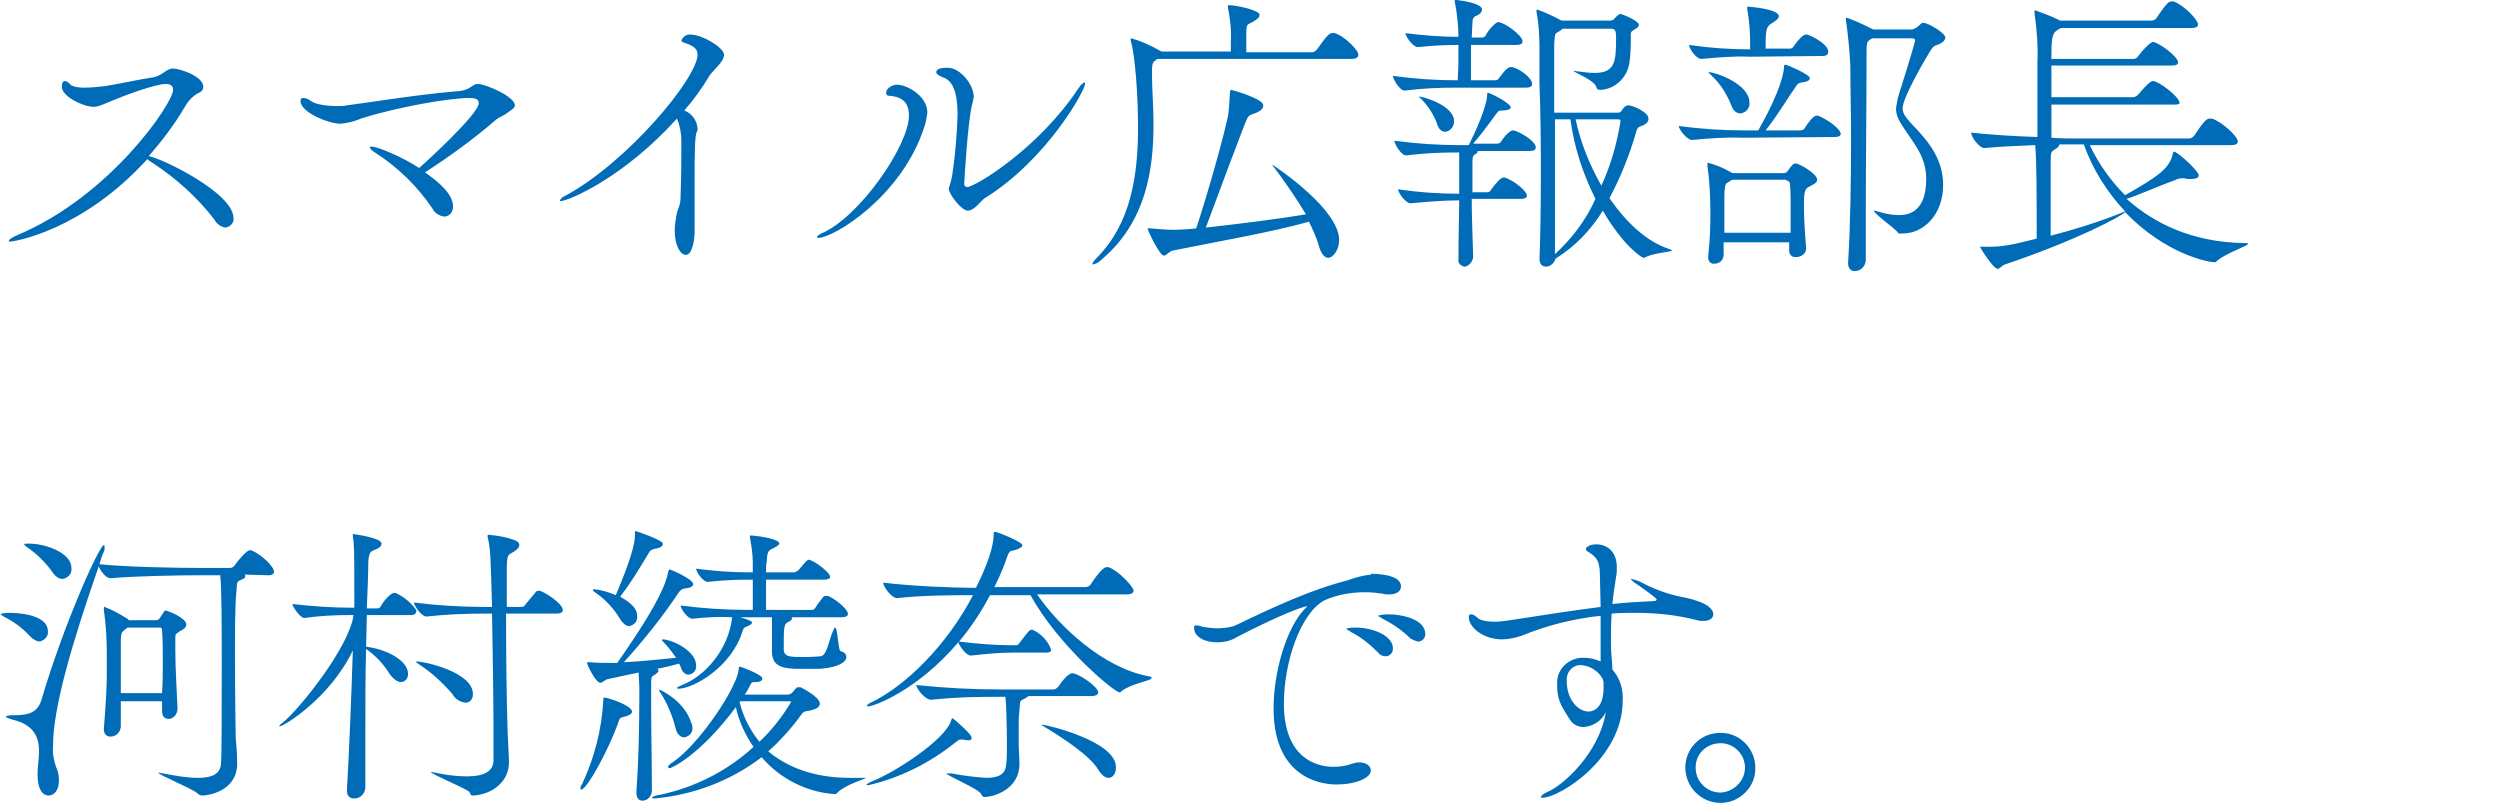 <?xml version="1.0" encoding="utf-8"?>
<!-- Generator: Adobe Illustrator 25.3.1, SVG Export Plug-In . SVG Version: 6.00 Build 0)  -->
<svg version="1.1" id="レイヤー_1" xmlns="http://www.w3.org/2000/svg" xmlns:xlink="http://www.w3.org/1999/xlink" x="0px"
	 y="0px" width="339.4px" height="109.1px" viewBox="0 0 339.4 109.1" enable-background="new 0 0 339.4 109.1"
	 xml:space="preserve">
<path id="パス_357" fill="#006CB8" d="M20.2,21.2c1.8-2.1,3.5-4.3,4.9-6.7c0.5-0.9,1.2-1.6,2.1-2c0.2-0.1,0.4-0.4,0.4-0.7
	c0-1.5-3.3-2.5-4.1-2.5c-0.9,0-1.5,1-2.7,1.2c-1.5,0.2-5.2,1-6.6,1.2c-0.9,0.1-1.9,0.2-2.8,0.2c-1,0-1.8-0.2-2-0.6
	C9.2,11.2,9.1,11,8.8,11c-0.2,0-0.4,0.2-0.4,0.8c0,1.3,2.9,2.7,4.3,2.7c0.7,0,1.2-0.3,2.7-0.9c1.4-0.6,5.7-2.2,7.1-2.2
	c0.7,0,1,0.3,1,0.8c0,1.8-8.5,14.4-21.1,19.7c-0.7,0.3-1.2,0.6-1.2,0.8c0,0.1,0.1,0.1,0.2,0.1c0.4,0,9.7-1.4,18.6-11.2
	c0.2,0.2,0.5,0.4,0.7,0.5c3.2,2.1,6.1,4.7,8.4,7.7c0.3,0.6,0.9,1,1.5,1.1c0.7-0.1,1.2-0.7,1.1-1.3c0,0,0,0,0,0
	C31.7,26.2,22,21.5,20.2,21.2z M64.9,11.4c-0.9,0-0.9,0.9-3,1c-5.6,0.5-9.6,1.2-14.8,1.9c-0.4,0.1-0.8,0.1-1.3,0.1
	c-1.3,0-3-0.2-3.6-0.7c-0.3-0.2-0.6-0.4-1-0.4c-0.2,0-0.4,0.1-0.4,0.3c0,0,0,0.1,0,0.1c0,1.6,3.9,3.1,5.4,3.1c1-0.1,1.9-0.3,2.8-0.7
	c5-1.6,12.1-2.8,14.7-2.8c0.9,0,1.3,0.2,1.3,0.7c0,1.5-7.6,8.4-8.1,8.8c-2.3-1.5-5.6-2.9-6.5-2.9c-0.1,0-0.2,0-0.2,0.1
	c0,0.1,0.2,0.4,0.7,0.7c3.1,2,5.7,4.5,7.8,7.6c0.3,0.6,0.9,1,1.6,1.1c0.7,0,1.2-0.6,1.2-1.3c0,0,0,0,0-0.1c0-1.6-1.8-3.2-3.8-4.6
	c3.4-2.2,6.7-4.6,9.7-7.2c0.4-0.3,1-0.5,1.5-0.9c0.4-0.3,1-0.6,1-1C69.9,13.1,65.9,11.4,64.9,11.4z M93.8,4.7
	c-0.6-0.1-1.1,0.3-1.3,0.8c0,0.1,0.1,0.2,0.4,0.3c1.2,0.4,1.8,0.8,1.8,1.6c0,3.2-9.6,14.7-18,19.2c-0.3,0.1-0.5,0.3-0.7,0.6
	c0,0,0,0.1,0.1,0.1c1,0,8.5-3.1,15.8-11.2c0.4,0.9,0.6,2,0.6,3c0,2.4,0,4.4-0.1,7.3c0,1.8-0.3,1.4-0.6,3c-0.1,0.6-0.2,1.3-0.2,1.9
	c0,2.1,0.8,3.3,1.5,3.3c1,0,1.2-2.5,1.2-3c0-0.3,0-0.6,0-0.9c0-0.1,0-3.1,0-6.1s0-6.3,0.3-6.7c0.1-0.1,0.1-0.3,0.1-0.5
	c-0.1-1.1-0.8-2-1.8-2.4c1.3-1.5,2.4-3,3.4-4.7c0.7-1,2-1.9,2-2.9C98.2,6.4,95.3,4.7,93.8,4.7z M147.3,11.4c0-0.1,0-0.2-0.1-0.2
	c-0.1,0-0.4,0.2-0.8,0.8c-5.5,8.3-14.1,13.4-15.1,13.4c-0.2,0-0.4-0.2-0.4-0.4c0-0.3,0.5-8.8,1.1-10.9c0.1-0.3,0.1-0.6,0.2-0.9
	c0-1.8-1.9-4-3.5-4c-0.4,0-0.7,0-1.1,0.1c-0.1,0-0.5,0.2-0.5,0.5c0,0.2,0.2,0.4,0.9,0.7c1.3,0.4,2,1.9,2,5.1c-0.1,2.7-0.3,5.4-0.7,8
	c-0.1,0.7-0.3,1.4-0.5,2c0,0.7,1.7,3,2.6,3c0.9,0,1.8-1.4,2.3-1.7C142.1,21.7,147.3,12.3,147.3,11.4L147.3,11.4z M125.5,17.2
	c0.2-0.6,0.3-1.2,0.4-1.9c0-2.3-2.8-3.8-4.1-3.8c-0.7,0-1.5,0.5-1.5,1.1c0,0.2,0.1,0.4,0.4,0.4c1.4,0.1,2.7,0.6,2.7,2.7
	c0,4-6.7,13.8-11.9,16c-0.4,0.2-0.6,0.4-0.6,0.5c0,0,0.1,0.1,0.2,0.1C113.1,32.3,122.4,26.8,125.5,17.2L125.5,17.2z M181.2,4.5
	c-0.1,0-0.2-0.1-0.3,0c-0.4,0-0.6,0.1-2.1,2.2c-0.2,0.2-0.4,0.4-0.7,0.4h-8.9c0-0.7,0-2,0-2.5c0-1.7,0.2-1.1,1.3-1.9
	c0.3-0.2,0.5-0.4,0.5-0.7c0-0.6-3.1-1.3-4.2-1.3c-0.1,0-0.1,0-0.1,0.1c0,0,0,0,0,0c0,0.1,0,0.2,0,0.2c0.3,1.5,0.5,3.1,0.4,4.7v1.3
	h-9.4l-0.2-0.1c-1.2-0.7-2.5-1.3-3.9-1.7c-0.1,0-0.1,0-0.1,0.1c0,0,0,0,0,0c0,0.1,0,0.2,0,0.2c0.6,1.9,1,7.4,1,11.8
	c0,6.6-1,13-5.5,17.6c-0.4,0.4-0.7,0.8-0.7,0.9c0,0.1,0,0.1,0.1,0.1c0,0,0,0,0,0c0.5-0.1,0.9-0.4,1.2-0.7c6-5.1,7-12.2,7-18.3
	c0-2.4-0.2-4.7-0.2-6.6c0-0.3,0-0.5,0-0.7c0-1.2,0.2-1.2,0.6-1.5l0.1-0.1h26.4c0.7,0,0.9-0.3,0.9-0.5C184.6,7,182.6,4.9,181.2,4.5
	L181.2,4.5z M172.8,22.4c0,0-0.1,0-0.1-0.1h0c0,0.1,0.1,0.2,0.1,0.2c1.6,2.1,3.1,4.3,4.5,6.6c-3.6,0.6-8.3,1.2-13.6,1.8
	c5.4-14.5,5.6-14.9,5.8-15.1c0.2-0.2,0.5-0.3,0.8-0.4c0.9-0.3,1.2-0.7,1.2-1.1c0-0.9-4.2-2.1-4.4-2.1c-0.1,0,0,0-0.1,0.2
	c-0.1,0.7-0.1,2.4-0.3,3.4c-0.6,2.9-2.8,10.7-4.3,15.2c-0.6,0.1-2.4,0.2-3,0.2c-1.1,0-2.1-0.1-3.2-0.2c-0.1,0-0.2,0-0.3,0
	c-0.1,0-0.1,0-0.1,0.1s1.6,3.6,2.2,3.6c0.4,0,0.7-0.6,1.3-0.7c7-1.4,13.4-2.5,18.4-3.9c0.5,1,1,2.1,1.3,3.1c0.3,1.2,0.8,1.8,1.3,1.8
	c0.7,0,1.5-1.1,1.5-2.4C181.8,28.4,173.4,22.8,172.8,22.4L172.8,22.4z M209,35.1c0,0.8,0.4,1.1,0.9,1.1c0.6,0,1.1-0.5,1.3-1.1
	c2.6-1.6,4.8-3.9,6.4-6.5c2.9,5,5.4,6.4,5.5,6.4c0.1,0,0.2,0,0.3-0.1c1.3-0.6,3.6-0.7,3.6-0.9c0,0-0.1-0.1-0.4-0.2
	c-3.1-1-5.9-3.7-8.1-6.9c1.5-2.8,2.7-5.8,3.6-8.9c0.2-0.9,0.6-0.8,1-1c0.6-0.3,0.7-0.6,0.7-0.9c0-0.9-2.2-1.8-2.7-1.8
	c-0.2,0-0.5,0-1,0.8c-0.1,0.1-0.2,0.2-0.4,0.2h-8.7c0-4.5,0-8.2,0-9.3c0.1-1.8,0.1-1.3,0.9-1.9c0.1-0.1,0.2-0.1,0.2-0.2h6.7
	c0.5,0,0.6,0.4,0.6,1.2c0,3.2-0.1,4.8-2.9,4.8c-0.7,0-1.5-0.1-2.2-0.2c-0.3,0-0.5-0.1-0.6-0.1s-0.1,0-0.1,0c0,0.2,2.9,1.3,3.1,2.2
	c0.1,0.3,0.2,0.4,0.6,0.4c2-0.1,3.6-1.7,3.9-3.6c0.2-1.3,0.2-2.6,0.2-3.9c0-0.3,0-0.4,0.5-0.7c0.4-0.2,0.6-0.4,0.6-0.6
	c0-0.6-2.3-1.5-2.5-1.5c-0.3,0-0.7,0.5-0.8,0.6c-0.1,0.2-0.4,0.3-0.6,0.3h-6.6c-1.1-0.6-2.2-1.1-3.3-1.5c0,0-0.1,0-0.1,0.1
	c0,0.1,0,0.2,0,0.2c0.3,1.6,0.4,3.3,0.4,5c0,0.8,0,2.5,0,4.8C209.3,18.5,209.2,31,209,35.1L209,35.1z M200,34.9
	c-0.1-3.3-0.2-5.7-0.2-7.9h6.6c0.7,0,0.9-0.2,0.9-0.4c0-0.7-1.8-2.1-3-2.5c-0.1,0-0.2,0-0.2,0c-0.4,0-1.2,1-1.7,1.7
	c-0.1,0.2-0.3,0.3-0.5,0.3h-2v-4c0-1,0.1-1,0.6-1.3c0.1-0.1,0.1-0.2,0.1-0.2c0,0,0-0.1,0-0.1h7c0.7,0,0.9-0.2,0.9-0.5
	c0-0.9-2.5-2.3-3.1-2.3c-0.4,0-1.1,0.7-1.6,1.5c-0.1,0.2-0.3,0.3-0.6,0.3h-3.2c1.4-1.6,2.4-3.1,3.1-4c0.3-0.4,0.3-0.5,0.9-0.5
	c0.7,0,1.1-0.2,1.1-0.4c0-0.6-2.8-2-3.1-2c-0.1,0-0.1,0-0.1,0.2c0,1.6-1.6,5.1-2.5,6.9h-1.3c-2.9,0-5.9-0.2-8.8-0.6
	c0,0.4,0.9,2,1.6,2h0c2.3-0.3,4.6-0.4,6.9-0.4h0.3v5.6c-2.8,0-5.6-0.2-8.3-0.6c0,0.4,1,1.9,1.7,1.9h0c2.2-0.2,4.4-0.4,6.6-0.4
	c0,1.9-0.1,4.4-0.1,8c-0.1,0.5,0.3,0.9,0.8,1c0,0,0.1,0,0.1,0C199.4,36.1,199.9,35.6,200,34.9L200,34.9z M207.1,11.9
	c0.7,0,0.9-0.2,0.9-0.5c0-0.9-2-2.3-2.9-2.3c-0.6,0-1.4,1.3-1.6,1.5c-0.1,0.2-0.3,0.3-0.6,0.3h-3.2V9.7c0-1.1,0-2.3,0-3.6h6.1
	c0.7,0,0.9-0.2,0.9-0.5c0-0.8-2.5-2.6-3.3-2.6c-0.4,0-1.5,1.3-1.7,1.8c-0.1,0.2-0.3,0.3-0.5,0.3h-1.4l0.1-2c0-0.6,0.2-0.8,0.4-0.9
	c0.6-0.2,0.9-0.6,0.9-0.9c0-0.7-1.8-1.1-3.4-1.3c-0.3,0-0.3,0-0.3,0c0,0.1,0,0.2,0,0.2c0.3,1.6,0.5,3.2,0.5,4.8
	c-2.4,0-4.8-0.2-7.2-0.5c0,0.4,1,1.9,1.7,1.9h0c1.8-0.2,3.7-0.3,5.5-0.3v0.2c0,3.5,0,2-0.1,4.6h-0.1c-2.9,0-5.8-0.2-8.7-0.6
	c0,0.4,0.9,2,1.6,2h0c2.3-0.3,4.6-0.4,6.9-0.4L207.1,11.9z M213.2,16.2c0.5,3.8,1.7,7.4,3.4,10.8c-1.3,2.9-3.2,5.4-5.5,7.5
	c0-3.6,0-11.6,0-18.3L213.2,16.2z M219.7,16.2c0.2,0,0.3,0.1,0.3,0.3c-0.5,3-1.3,5.9-2.6,8.7c-1.6-2.8-2.8-5.8-3.5-9L219.7,16.2z
	 M192.6,13.1c0,0,0.1,0.1,0.3,0.3c1,1,1.7,2.1,2.2,3.4c0.2,0.8,0.7,1.1,1.1,1.1c0.7-0.1,1.2-0.7,1.2-1.4
	C197.5,14.4,193.3,13.1,192.6,13.1L192.6,13.1z M258.3,31.7c2.9,0,5.5-2.6,5.5-6.6c0-3.9-2.5-6.4-4.3-8.3c-0.8-0.9-1.2-1.4-1.2-2.1
	c0-1.4,2.9-6.4,3.7-7.7c0.5-0.8,0.7-0.8,1-0.9c0.6-0.2,1.1-0.6,1.1-1c0-0.6-2.3-2-3-2c-0.2,0-0.3,0.1-0.4,0.2
	c-0.1,0.1-0.3,0.3-0.6,0.5c-0.2,0.1-0.4,0.2-0.6,0.2h-5.1L254.3,4c-1.2-0.6-2.4-1.2-3.6-1.6c0,0-0.1,0-0.1,0.1c0,0.1,0,0.2,0,0.2
	c0.3,2.1,0.5,4.2,0.6,6.3c0,2.9,0.1,6.2,0.1,9.5c0,6.1-0.1,12.4-0.4,17.1v0.1c0,0.8,0.4,1.1,0.9,1.1c0.8,0,1.4-0.6,1.5-1.4
	c0-2.4,0-4.7,0-6.9c0-6.7,0.1-13.1,0.1-20.8c0-2,0-2,0.6-2.4l0.2-0.1h5.4c0.2,0,0.4,0.1,0.4,0.3c0,0.1-0.5,1.9-2.2,7.3
	c-0.2,0.6-0.3,1.3-0.4,1.9c0,1,0.4,1.7,1.2,2.9c1.4,2.1,2.9,3.8,2.9,6.7c0,4.4-2.3,4.9-3.7,4.9c-1,0-1.9-0.2-2.9-0.5
	c-0.1,0-0.2-0.1-0.4-0.1c-0.1,0-0.1,0-0.1,0c0,0.4,2.7,2.3,3.2,2.9c0.1,0.2,0.3,0.3,0.5,0.2L258.3,31.7z M245.2,33.7
	c-0.2-2.4-0.3-4.4-0.3-5.9c0-2,0.2-2.2,0.8-2.5c0.3-0.2,1-0.4,1-0.9c0-0.8-2.4-2.2-2.9-2.2c-0.4,0-0.5,0.2-1.1,1
	c-0.1,0.2-0.3,0.3-0.6,0.3h-6.9l-0.2-0.1c-1-0.6-2-1-3.1-1.3c-0.1,0-0.1,0-0.1,0.1c0,0.1,0,0.2,0,0.3c0.3,2.1,0.4,4.3,0.4,6.4
	c0,1.5,0,3-0.3,6v0.1c0,0.4,0.3,0.8,0.7,0.8c0,0,0.1,0,0.1,0c0.7,0,1.2-0.4,1.3-1.1c0-0.7,0-1.3,0-1.8h8.9v1.1
	c0,0.5,0.3,0.9,0.8,0.9c0,0,0.1,0,0.1,0C244.6,34.9,245.2,34.4,245.2,33.7L245.2,33.7z M242.5,24.5c0.2,0,0.5,0.2,0.5,0.4
	c0,0,0,0,0,0c0.1,1.1,0.1,2.2,0.1,3.4c0,1,0,2,0,3.3h-9c0-1,0-2,0-3c0-0.7,0-1.4,0-2.2c0.1-1.8,0.2-1.4,0.9-1.9l0.2-0.1H242.5z
	 M249,18.6c0.7,0,0.9-0.2,0.9-0.4c0-0.7-1.8-2-3.1-2.5c-0.1,0-0.2,0-0.2,0c-0.4,0-1.1,0.9-1.6,1.7c-0.1,0.2-0.3,0.3-0.6,0.3h-4.7
	c1.6-2,3.2-4.7,4-5.8c0.3-0.4,0.3-0.6,0.9-0.7c0.8-0.1,1.1-0.3,1.1-0.6c0-0.5-3.1-1.8-3.2-1.8c-0.1,0-0.2,0-0.2,0
	c-0.1,0-0.1,0.1-0.1,0.4c-0.3,2.8-2.8,7.3-3.5,8.5h-2c-2.9,0-5.9-0.2-8.8-0.6c0,0.4,1.1,1.9,1.8,1.9h0c2.3-0.2,4.5-0.4,6.8-0.3
	L249,18.6z M247.4,7.6c0.7,0,0.8-0.3,0.8-0.6c0-0.8-1.5-1.8-2.8-2.3c-0.1,0-0.2,0-0.3,0c-0.3,0-1,0.7-1.6,1.6
	c-0.1,0.2-0.3,0.3-0.5,0.3h-3.3c0-2.9,0.1-3,1.1-3.6c0.4-0.3,0.7-0.5,0.7-0.8c0-1-4.1-1.3-4.2-1.3s-0.1,0-0.1,0.1c0,0.1,0,0.2,0,0.2
	c0.3,1.6,0.4,3.2,0.4,4.8v0.7c-2.8,0-5.6-0.2-8.3-0.6c0,0.4,0.9,1.9,1.7,1.9h0c2.2-0.2,4.3-0.4,6.5-0.3L247.4,7.6z M236.3,15.4
	c0.8-0.1,1.3-0.8,1.2-1.5c0-2.5-4.6-4.1-5.5-4.1c0,0-0.1,0-0.1,0s0.2,0.2,0.4,0.4c1.2,1.1,2.1,2.5,2.7,4
	C235.3,15.1,235.8,15.4,236.3,15.4z M288.5,26.5c-2-2-3.6-4.3-4.8-6.8h19.2c0.7,0,0.9-0.2,0.9-0.5c0-0.7-2.2-2.7-3.5-3.1
	c-0.1,0-0.2,0-0.3,0c-0.5,0-0.9,0.5-2.1,2.3c-0.2,0.2-0.4,0.4-0.7,0.4h-15.6c-0.7,0-1.8,0-3.1-0.1c0-1.1,0-2.7,0-4.5h16.8
	c0.4,0,0.6-0.1,0.6-0.2c0-0.9-2.9-3-3.6-3c-0.6,0-1.9,1.8-2,1.8c-0.1,0.2-0.4,0.3-0.6,0.4h-11.2c0-1.5,0-3,0-4.3h16.4
	c0.6,0,0.8-0.2,0.8-0.4c0-0.9-2.8-2.8-3.4-2.8c-0.4,0-1.6,1.3-2,1.9c-0.1,0.2-0.4,0.4-0.6,0.4h-11.2c0-3.3,0.1-3.6,1.3-4.2h17.7
	c0.7,0,0.9-0.2,0.9-0.5c0-0.6-1.9-2.6-3.3-3.1c-0.1,0-0.2,0-0.3,0c-0.3,0-0.6,0.1-2,2.2c-0.1,0.2-0.4,0.4-0.7,0.4h-12.4
	c0,0-0.1,0-0.2-0.1c-1-0.5-2.1-0.9-3.2-1.3c0,0-0.1,0-0.1,0.1c0,0.1,0,0.2,0,0.2c0.3,2.2,0.5,4.5,0.4,6.7v10.2c-3-0.1-6.5-0.3-9-0.6
	v0c0,0.6,1.1,2.1,1.8,2.1h0c2-0.2,4.6-0.3,6.9-0.4c0.2,2.4,0.2,6.5,0.2,12.7c-3.9,1-4.9,1.1-6.8,1.1h-0.7c-0.2,0-0.2,0-0.2,0
	c0,0.1,1.8,3,2.4,3c0.3,0,0.5-0.4,1-0.6c9.8-3.3,15.9-6.6,16.3-7.1c5.6,5.8,11.4,6.8,12.1,6.8c0.2,0,0.2,0,0.4-0.2
	c1.3-1.1,4.2-2,4.2-2.3c0-0.1-0.2-0.1-0.5-0.1c-7.1-0.1-12.3-2.7-16-6c1.6-0.5,5.2-2.1,6.5-2.5c0.3-0.2,0.7-0.3,1.1-0.3
	c0.2,0,0.4,0,0.6,0.1c0.2,0,0.4,0,0.6,0c0.7,0,1-0.2,1-0.5c0-0.5-2.3-2.7-3.1-3.1c-0.1-0.1-0.2-0.1-0.3-0.1c0,0-0.1,0.1-0.1,0.2
	C294.6,22.8,293.1,23.9,288.5,26.5z M278.4,32c0-3.4,0-8.7,0-10.1c0-1.4,0.1-1.3,0.7-1.7c0.2-0.1,0.4-0.3,0.5-0.6h3.3
	c1.2,3.4,3.1,6.4,5.6,9.1C285.1,30.1,281.5,31.2,278.4,32z M36.4,78.1c0.7,0,0.8-0.3,0.8-0.5c0-0.7-1.8-2.4-3.1-2.9
	c-0.1,0-0.2,0-0.2,0c-0.4,0-1.6,1.4-2,2c-0.1,0.2-0.4,0.4-0.6,0.4h-4.6c-2.2,0-9.4-0.1-13.2-0.5c0.2-0.7,0.4-1.3,0.6-1.7
	c0.1-0.2,0.1-0.4,0.1-0.7c0-0.1,0-0.2-0.1-0.2c-0.6,0-5.4,10.6-8.5,21.1c-0.6,1.9-2.2,2-3.9,2c-0.5,0-0.9,0.1-0.9,0.2
	c0,0.1,0.3,0.2,0.9,0.4c3,0.7,3.6,2.5,3.6,4.3c0,1-0.2,2.1-0.2,3v0.2c0,2,0.7,2.8,1.5,2.8c0.8,0,1.4-0.8,1.4-2
	c0-0.7-0.1-1.3-0.4-1.9c-0.3-0.9-0.5-1.9-0.4-2.9c0-5,2.5-13.7,6.2-24.3c0.3,0.7,1,1.6,1.6,1.6h0c3.3-0.3,9.5-0.4,11.6-0.4h3.3
	c0.2,1.6,0.2,7.1,0.2,12.8c0,5.8,0,11.7-0.1,12.8c-0.1,1.3-1.1,1.9-3.1,1.9c-1.6,0-3.2-0.3-4.7-0.6c-0.3,0-0.4-0.1-0.6-0.1
	c-0.1,0-0.1,0-0.1,0c0,0.3,4.5,2.1,5.3,2.8c0.2,0.2,0.4,0.3,0.7,0.3c0.6,0,4.6-0.5,4.7-4.2c0-0.9-0.1-2.8-0.2-3.6
	c0-0.7-0.1-5.9-0.1-11c0-3.6,0-7.1,0.2-8.9c0.1-1.5,0-1.3,0.9-1.7c0.2-0.1,0.3-0.2,0.3-0.4c0-0.1,0-0.1-0.1-0.2L36.4,78.1z
	 M24.1,96.2c-0.1-2.5-0.3-5.4-0.3-8.1v-1.2c0-1,0-0.7,0.6-1.2c0.2-0.1,0.9-0.4,0.9-0.9c0-0.9-2.5-1.9-2.8-1.9c-0.1,0-0.2,0-0.2,0.1
	c-0.2,0.3-0.4,0.6-0.6,0.9c-0.1,0.2-0.3,0.3-0.5,0.3h-3.7L17.3,84c-1-0.6-2-1.2-3.1-1.6c-0.1,0-0.1,0-0.1,0.2c0,0.1,0,0.1,0,0.2
	c0.3,2,0.4,4.1,0.4,6.2c0,0.8,0,1.5,0,2.2c0,2.1-0.1,3.9-0.4,7.7V99c0,0.7,0.4,1,0.9,1c0.7,0,1.3-0.5,1.4-1.3c0-1.3,0-2.5,0-3.5H22
	c0,0.4,0,0.8,0,1.3v0c0,0.8,0.4,1.1,0.9,1.1C23.5,97.6,24.1,97,24.1,96.2L24.1,96.2z M16.4,94.2c0-1.6,0-2.9,0-4s0-2.1,0-3.1
	c0-1.4,0.2-1.3,0.8-1.8l0.1-0.1h4.5c0.2,0,0.2,0.4,0.2,0.4c0.1,1.4,0.1,2.8,0.1,4.2c0,1.4,0,2.8-0.1,4.3H16.4z M8.5,78.6
	c0.7-0.1,1.3-0.7,1.2-1.5c0-2-3.4-3.3-5.8-3.3c-0.5,0-0.6,0-0.6,0.1s0.1,0.2,0.4,0.4c1.3,0.9,2.4,2,3.3,3.2
	C7.5,78.3,8,78.6,8.5,78.6z M5.3,87.1C6,87,6.6,86.4,6.5,85.7c0,0,0,0,0,0c0-2.5-4.9-2.5-5.1-2.5c-0.1,0-1.3,0-1.3,0.2
	c0,0,0.1,0.1,0.4,0.3c1.4,0.7,2.6,1.6,3.6,2.7C4.4,86.7,4.8,87,5.3,87.1z M56.5,82.8c-0.7-1-1.7-1.8-2.8-2.3c0,0-0.1,0-0.2,0
	c-0.5,0-1.5,1.2-1.8,1.8c-0.1,0.2-0.3,0.3-0.5,0.3h-1.4c0.1-2.6,0.2-4.8,0.2-6.3c0.1-1.6,0.4-1.4,1.2-1.8c0.4-0.2,0.6-0.4,0.6-0.7
	c0-0.8-3.8-1.3-3.9-1.3c0,0,0,0,0,0c0,0.1,0,0.2,0,0.3c0.2,1.2,0.2,2.1,0.2,7.2c0,0.7,0,1.6,0,2.5h-0.4c-2.7,0-5.4-0.2-8-0.5
	c0,0.4,1.1,1.9,1.6,1.9h0c2.1-0.3,4.2-0.4,6.3-0.4h0.4c-0.6,4.4-7.4,12.8-9.5,14.5c-0.4,0.3-0.6,0.5-0.6,0.6c0,0,0.1,0,0.1,0
	c0.5,0,6.8-3.8,9.9-10.3c-0.2,6.3-0.5,13.8-0.8,18.9v0.1c0,0.8,0.4,1.1,1,1.1c0.8,0,1.4-0.6,1.5-1.4c0-2.5,0-4.9,0-7.4
	c0-4,0-8,0.1-11.5c1.3,0.9,2.4,2.1,3.2,3.4c0.5,0.7,1.1,1.1,1.5,1.1c0.6,0,1-0.5,1-1.1c0,0,0,0,0,0c0-1.9-3.1-3.4-5.7-3.7l0.1-4.3h6
	c0.6,0,0.7-0.3,0.7-0.5C56.6,82.9,56.5,82.8,56.5,82.8z M73.2,80.2c-0.1,0-0.3,0-0.4,0.1c-0.6,0.7-1.1,1.3-1.5,1.8
	c-0.1,0.2-0.3,0.3-0.5,0.3h-2v-5.1c0-2.4,0.3-1.9,1.1-2.5c0.4-0.3,0.6-0.5,0.6-0.8s-0.2-0.5-0.7-0.7c-1.1-0.4-2.3-0.6-3.5-0.7
	c-0.1,0-0.1,0-0.1,0.1c0,0.1,0,0.2,0,0.2c0.4,1.7,0.4,2.5,0.6,9.5h-0.8c-3.3,0-6.6-0.2-9.8-0.6c0,0.4,1,1.9,1.7,1.9h0
	c2.7-0.3,5.3-0.4,8-0.4h0.9c0.1,5.5,0.2,11.9,0.2,16.5c0,1.3,0,2.5,0,3.4c0,1.4-1.1,2.2-3.6,2.2c-1.5,0-2.9-0.2-4.3-0.5
	c-0.2,0-0.4-0.1-0.5-0.1c0,0-0.1,0-0.1,0c0,0.3,4.7,2.2,5.2,2.7c0.2,0.2,0.1,0.5,0.5,0.5c2.5-0.1,4.9-1.8,4.9-4.5
	c0-0.8-0.2-3.9-0.2-4.7c-0.1-2.8-0.2-9.8-0.2-15.5h6.8c0.7,0,0.9-0.2,0.9-0.5C76.4,81.9,73.7,80.2,73.2,80.2z M56.5,89.8L56.5,89.8
	c-0.1,0,0.1,0.2,0.4,0.4c1.7,1.1,3.2,2.5,4.5,4c0.4,0.7,1,1.1,1.8,1.2c0.6,0,1-0.5,1-1.1c0,0,0-0.1,0-0.1
	C64.2,91.3,57.8,89.8,56.5,89.8z M117.1,105.6c-0.6,0-1.1,0-1.7,0c-5,0-8.6-1.5-11.1-3.6c1.7-1.5,3.2-3.2,4.5-5
	c0.4-0.6,0.8-0.4,1.4-0.6c0.8-0.2,1.1-0.5,1.1-0.9c0-0.9-2.6-2.2-2.6-2.2h-0.1c-0.1,0-0.2,0-0.3,0h0c-0.2,0-0.6,0.6-0.8,0.8
	c-0.2,0.1-0.4,0.2-0.6,0.2h-5.8c0.3-0.4,0.5-0.8,0.7-1.2c0.3-0.5,0.2-0.5,0.7-0.5c0.7,0,1-0.2,1-0.5c0-0.5-2.9-1.6-3.1-1.6
	c-0.1,0-0.1,0.1-0.1,0.3c-0.1,0.7-0.3,1.3-0.6,1.9c-1.4,3.2-5.6,9.1-8.7,11c-0.2,0.2-0.3,0.3-0.3,0.4c0,0.1,0.1,0.2,0.2,0.2
	c0.2,0,4.1-1.7,9-8.3c0.4,1.9,1.3,3.8,2.4,5.4c-3.6,3.3-8,5.5-12.7,6.5c-0.7,0.1-1.1,0.3-1.1,0.4c0,0,0.2,0.1,0.4,0.1
	c5.3-0.5,10.3-2.4,14.5-5.6c2.5,2.9,6,4.7,9.8,5c0.2,0,0.4,0,0.5-0.2c1.1-1.1,3.9-1.9,3.9-2c0,0,0,0-0.2,0H117.1z M112.4,80.9
	c-0.1,0-0.2,0-0.2,0c-0.1,0-0.3,0-0.4,0.1c-0.4,0.5-0.8,1-1.1,1.5c-0.1,0.2-0.3,0.3-0.5,0.3H104c0-1.3,0-2.7,0-4.1h7.8
	c0.7,0,0.9-0.2,0.9-0.4c0-0.6-2.3-2.3-2.9-2.3c-0.2,0-0.2,0-1.4,1.4c-0.1,0.1-0.3,0.2-0.5,0.3H104c0-0.5,0-1,0.1-1.6
	c0.1-1.6,0.3-1.3,1.3-1.9c0.3-0.2,0.4-0.3,0.4-0.4c0-0.7-3.3-1.1-3.9-1.1c-0.1,0-0.1,0-0.1,0c0,0.1,0,0.1,0,0.2
	c0.2,1.1,0.4,2.3,0.4,3.5c0,0.3,0,0.8,0,1.3h-0.7c-2.4,0-4.7-0.2-7-0.5c0,0.4,0.9,1.8,1.6,1.8h0c1.7-0.2,3.5-0.3,5.3-0.3h0.8v4.1
	h-0.6c-3.1,0-6.2-0.2-9.2-0.6c0,0.4,0.9,1.8,1.6,1.8h0c1.8-0.2,3.6-0.3,5.4-0.2c-0.5,4.4-3.7,8-6.8,9.2c-0.4,0.2-0.7,0.3-0.7,0.4
	c0,0.1,0.1,0.1,0.2,0.1c2,0,7.2-2.9,8.7-7.8c0.2-0.6,0.3-0.5,0.7-0.7c0.3-0.1,0.6-0.3,0.6-0.5c0-0.1-0.2-0.3-1.6-0.7h4.3
	c0,0.4,0,1.1,0,1.5c0,0.7,0,2.1,0,2.9v0.2c0,1.8,1,2.3,3.1,2.4c0.7,0,2.7,0,3.4,0c2.7-0.2,3.6-1,3.6-1.6c0-0.4-0.3-0.7-0.8-0.8
	c-0.3-0.1-0.4-3.2-0.7-3.2c-0.1,0-0.1,0.1-0.2,0.2c-0.7,1.5-0.9,3.6-1.8,3.7c-0.4,0-1.2,0.1-2.1,0.1c-2.1,0-2.9,0-2.9-1.1
	c0-3.1,0-3.4,0.7-3.7c0.2-0.1,0.4-0.2,0.4-0.4c0-0.1,0-0.1,0-0.2h6.7c0.7,0,0.9-0.2,0.9-0.4C115.3,83,113.8,81.5,112.4,80.9
	L112.4,80.9z M89.9,86.8C89.8,86.8,89.8,86.8,89.9,86.8c-0.1,0.1,0,0.2,0.2,0.4c0.6,0.6,1.2,1.4,1.7,2.1c-2,0.2-4.8,0.5-7.1,0.6
	c2.7-3,5.2-6.1,7.4-9.4c0.2-0.3,0.5-0.6,0.9-0.6c0.8-0.1,1.1-0.3,1.1-0.6c0-0.7-3.1-2-3.2-2c-0.1,0-0.1,0.1-0.2,0.4
	c-0.6,3.6-6.4,11.5-6.9,12.3H83c-0.8,0-2,0-2.9-0.1c-0.1,0-0.2,0-0.3,0s-0.1,0-0.1,0.1c0,0.3,1.2,2.7,1.8,2.7c0.3,0,0.6-0.4,1-0.5
	l4.2-0.9c0,0.6,0.1,1.4,0.1,2.2c0,5.2-0.1,9.7-0.4,14v0.2c0,0.7,0.4,1,0.8,1c0.8,0,1.3-0.7,1.3-1.4c0-3.6-0.1-8.5-0.1-11.6
	c0-1,0-1.8,0-2.4c0-1.5,0-1.4,0.5-1.7c0.3-0.2,0.5-0.4,0.5-0.5c0-0.1-0.1-0.3-0.2-0.3c1.1-0.2,2.2-0.5,3-0.7
	c0.1,0.1,0.1,0.3,0.2,0.4c0.2,0.8,0.7,1.1,1.1,1.1c0.6-0.1,1.1-0.6,1-1.3C94.5,88.4,91.3,86.8,89.9,86.8L89.9,86.8z M86.3,72.1
	c-0.1,0-0.1,0-0.1,0.2v0.4c0,1.1-0.6,3.4-2.6,8.1c-0.9-0.4-1.9-0.7-2.9-0.8c-0.2,0-0.2,0-0.2,0.1c0,0.1,0.1,0.2,0.4,0.4
	c1.3,0.9,2.4,2.1,3.2,3.4c0.4,0.7,0.9,1.1,1.3,1.1c0.7-0.1,1.2-0.7,1.1-1.4c0-1.3-1.5-2.1-2.3-2.6c1.4-1.8,2.6-3.8,3.8-5.8
	c0.2-0.4,0.4-0.6,0.9-0.7c0.8-0.1,1.1-0.4,1.1-0.7C89.9,73.3,86.4,72.1,86.3,72.1L86.3,72.1z M82,94.7c-0.1,0-0.1,0.1-0.1,0.4
	c-0.2,3.9-1.2,7.8-2.9,11.4c-0.1,0.1-0.2,0.3-0.2,0.5c0,0.1,0,0.2,0.1,0.2c0.8,0,3.8-5.6,5-9c0.2-0.6,0.2-0.8,0.9-0.9
	c0.7-0.2,1-0.4,1-0.7C85.8,95.8,82.6,94.7,82,94.7z M103.1,100.7c-1.3-1.6-2.2-3.4-2.7-5.4l0.1-0.1h6.6c0.2,0,0.3,0,0.3,0.1
	C106.2,97.3,104.8,99.1,103.1,100.7z M93.8,98c-1-3-4.3-4.4-4.3-4.4c0,0,0,0,0,0.1c0,0.1,0.1,0.3,0.2,0.4c0.9,1.4,1.6,3.1,2,4.7
	c0.2,0.9,0.7,1.3,1.2,1.3c0.7-0.1,1.2-0.7,1.1-1.4C94,98.5,93.9,98.2,93.8,98L93.8,98z M129.3,97.5c-0.1,0-0.1,0.2-0.2,0.4
	c-0.8,2.5-7.6,7-10.8,8.2c-0.4,0.2-0.7,0.4-0.7,0.4s0.1,0.1,0.3,0.1c4.3-1,8.3-3,11.8-5.8c0.4-0.3,0.5-0.4,0.7-0.4
	c0.1,0,0.2,0,0.4,0c0.2,0.1,0.5,0.1,0.7,0.1c0.3,0,0.4-0.1,0.4-0.3C132.1,99.8,129.4,97.5,129.3,97.5L129.3,97.5z M145.6,91.4
	c-0.7,0-1.7,1.5-1.9,1.8c-0.2,0.2-0.4,0.4-0.7,0.4h-7.2c-3.8,0-7.6-0.2-11.4-0.6v0c0,0.5,1.2,2,2,2h0c3.9-0.4,6.7-0.4,9.2-0.4h0.9
	c0.1,0.6,0.2,4.1,0.2,6.3c0,1.1,0,2.2-0.1,2.9c-0.1,1.3-1,1.8-2.7,1.8c-1.6-0.1-3.2-0.3-4.7-0.6c-0.2,0-0.3,0-0.5,0
	c-0.1,0-0.2,0-0.2,0c0,0.3,4.4,2.1,4.7,2.8c0.2,0.3,0.2,0.4,0.5,0.4c1,0,4.7-0.9,4.7-4.5c0-0.8-0.1-2-0.1-2.5c0-1,0-1.8,0-2.6
	c0-0.7,0-1.4,0.1-2.1c0.1-1.5,0-1.3,0.8-1.7c0.2-0.1,0.3-0.2,0.4-0.3h8.6c0.7,0,0.9-0.3,0.9-0.5C149,93.1,146.3,91.4,145.6,91.4
	L145.6,91.4z M141.6,98.4c-0.1,0-0.2,0-0.2,0c0,0,0,0.1,0.1,0.1c2.7,1.6,6.5,4.1,7.6,6c0.5,0.8,1,1.1,1.4,1.1c0.6,0,1-0.6,1-1.4
	C151.6,100.6,142,98.4,141.6,98.4L141.6,98.4z M155.9,91.8c-6-1.1-12-6.6-15.1-11.1H153c0.7,0,0.9-0.3,0.9-0.5c0-0.5-2-2.7-3.4-3.2
	c-0.1,0-0.2,0-0.3,0c-0.6,0-2,2.1-2.1,2.3c-0.1,0.2-0.4,0.4-0.7,0.4h-12.4c0.7-1.4,1.3-2.8,1.8-4.3c0.2-0.5,0.3-0.6,0.9-0.7
	c0.8-0.2,1.1-0.5,1.1-0.7c0-0.4-3.3-1.8-3.8-1.8c0,0-0.1,0-0.1,0.3c0,0.9-0.2,2.9-2.4,7.3H132c-2.3,0-8-0.2-12.1-0.7
	c0,0.5,1.1,2.1,1.9,2.1h0c3.6-0.4,7.8-0.4,10.1-0.4h0.2c-3.6,6.9-9.2,12.3-13.7,14.5c-0.5,0.2-0.7,0.4-0.7,0.5
	c0,0.1,0.1,0.1,0.2,0.1c0.6,0,6.5-2,12.2-8.7c0.2,0.6,1.1,1.8,1.7,1.8h0c1.9-0.2,3.7-0.4,5.6-0.4h4.6c0.6,0,0.7-0.2,0.7-0.4
	c-0.4-1.2-1.4-2.2-2.5-2.7c-0.1,0-0.2,0-0.2,0c-0.2,0-0.4,0.2-1.6,1.8c-0.1,0.2-0.3,0.3-0.5,0.3h-0.4c-2.4,0-4.9-0.2-7.3-0.5
	c1.6-1.9,3-4,4.2-6.3h5.5c3.8,6.9,11.4,13.2,12.1,13.2c0.1,0,0.2-0.1,0.3-0.2c1.3-1,4-1.4,4-1.7C156.4,91.9,156.3,91.9,155.9,91.8
	L155.9,91.8z M186.2,78c-1.1,0.1-2.2,0.4-3.3,0.8c-6.4,1.6-14.4,5.8-15.4,6.2c-0.7,0.2-1.5,0.3-2.2,0.3c-0.7,0-1.4-0.1-2-0.2
	c-0.3-0.1-0.6-0.2-0.9-0.2c-0.2,0-0.3,0.1-0.3,0.3c0,1.3,1.5,2,3.1,2c1,0,1.9-0.2,2.7-0.7c5.6-2.9,9-4.2,9.6-4.2c0,0,0,0,0,0
	c0,0-0.1,0.1-0.3,0.3c-2.5,2.5-4.3,8.5-4.3,13.6c0,10.2,7.6,10.3,8.5,10.3c2.7,0,4.7-0.9,4.7-1.9c0-0.6-0.6-1.1-1.6-1.1
	c-0.3,0-0.7,0.1-1,0.2c-0.8,0.3-1.7,0.4-2.5,0.4c-2.2,0-6.7-1.1-6.7-8.6c0-5.5,2.2-12.2,5.5-14c1.8-0.8,3.7-1.1,5.6-1.1
	c0.8,0,1.6,0.1,2.3,0.2c0.3,0.1,0.6,0.1,0.9,0.1c1.1,0,1.6-0.5,1.6-1.1c0-1.7-3.6-1.7-4.1-1.7L186.2,78z M192.5,87.1
	c0.6,0,1-0.5,1-1c0,0,0,0,0,0c0-2.1-3.3-2.7-5-2.7c-1.1,0-1.4,0.2-1.4,0.2c0,0.1,0.4,0.2,0.6,0.4c1.4,0.7,2.7,1.6,3.8,2.7
	C191.7,86.8,192.1,87,192.5,87.1L192.5,87.1z M188.1,89.1c0.6,0,1-0.5,1-1c0,0,0-0.1,0-0.1c0-1.6-2.5-2.8-5.1-2.8
	c-0.1,0-1.2,0-1.2,0.2c0,0.1,0.4,0.2,0.6,0.4c1.4,0.7,2.6,1.7,3.7,2.8C187.3,88.9,187.7,89.1,188.1,89.1L188.1,89.1z M217.3,82.4
	c-4,0.5-7.7,1.1-12.3,1.8c-0.7,0.1-1.4,0.2-2,0.2c-1.6,0-2.2-0.3-2.5-0.6c-0.2-0.2-0.5-0.4-0.8-0.4c-0.2,0-0.3,0.1-0.3,0.4
	c0,1.3,1.9,3,4.5,3c0.9,0,1.8-0.2,2.7-0.5c3.4-1.4,7-2.3,10.7-2.7c0,2.5,0,4.5,0,6.2c-0.7-0.3-1.4-0.5-2.2-0.5
	c-1.9-0.1-3.6,1.3-3.7,3.2c0,0.2,0,0.3,0,0.5c0,1.8,0.3,2.5,1.8,4.8c0.4,0.6,1.1,0.9,1.8,0.9c1.3-0.1,2.4-0.8,3-2
	c-0.9,5.6-5.9,10-7.9,10.8c-0.6,0.3-0.9,0.5-0.9,0.7c0,0.1,0.1,0.1,0.2,0.1c2.3,0,10.9-5.3,10.9-13.2c0.1-1.5-0.4-3.1-1.4-4.2
	c0-0.9-0.2-2.1-0.2-3.6c0-1.1,0-2.5,0.1-4c1.1-0.1,2.2-0.1,3.3-0.1c2.8,0,5.6,0.3,8.3,1c0.3,0.1,0.6,0.1,0.9,0.1
	c0.8,0,1.3-0.4,1.3-0.9c0-1.6-3.9-2.3-4.5-2.4c-1.9-0.4-3.7-1.1-5.4-2c-0.4-0.2-0.8-0.3-1.2-0.4c0,0-0.1,0-0.1,0
	c0,0.1,0.3,0.4,1.1,0.9c2.4,1.7,2.4,1.8,2.4,1.9c0,0.1-0.1,0.2-0.4,0.2c-2,0.1-3.8,0.2-5.6,0.4c0.1-1.1,0.3-2.4,0.5-3.7
	c0.1-0.4,0.1-0.8,0.1-1.3c0-2.1-1.3-3.1-2.8-3.1c-0.9,0-1.4,0.4-1.4,0.6s0.1,0.3,0.3,0.4c0.9,0.6,1.6,1,1.6,3.1L217.3,82.4z
	 M215.7,96.6c-1.6,0-3-1.8-3-4.1c-0.1-1.1,0.6-2.1,1.7-2.2c0.1,0,0.2,0,0.3,0c1.2,0.1,2.3,0.8,2.9,1.9c0,0.1,0.1,0.3,0.1,0.4
	c0,0.3,0,0.5,0,0.8C217.7,96.6,215.8,96.6,215.7,96.6L215.7,96.6z M233.6,109c2.6,0,4.8-2.2,4.7-4.8c0-2.6-2.2-4.8-4.8-4.7
	c-2.6,0-4.7,2.1-4.7,4.7C228.8,106.8,230.9,109,233.6,109L233.6,109z M233.6,107.6c-1.9,0-3.4-1.5-3.4-3.4c0-1.9,1.5-3.3,3.4-3.3
	c1.8,0,3.3,1.5,3.3,3.3C236.9,106,235.4,107.5,233.6,107.6L233.6,107.6z"/>
</svg>
